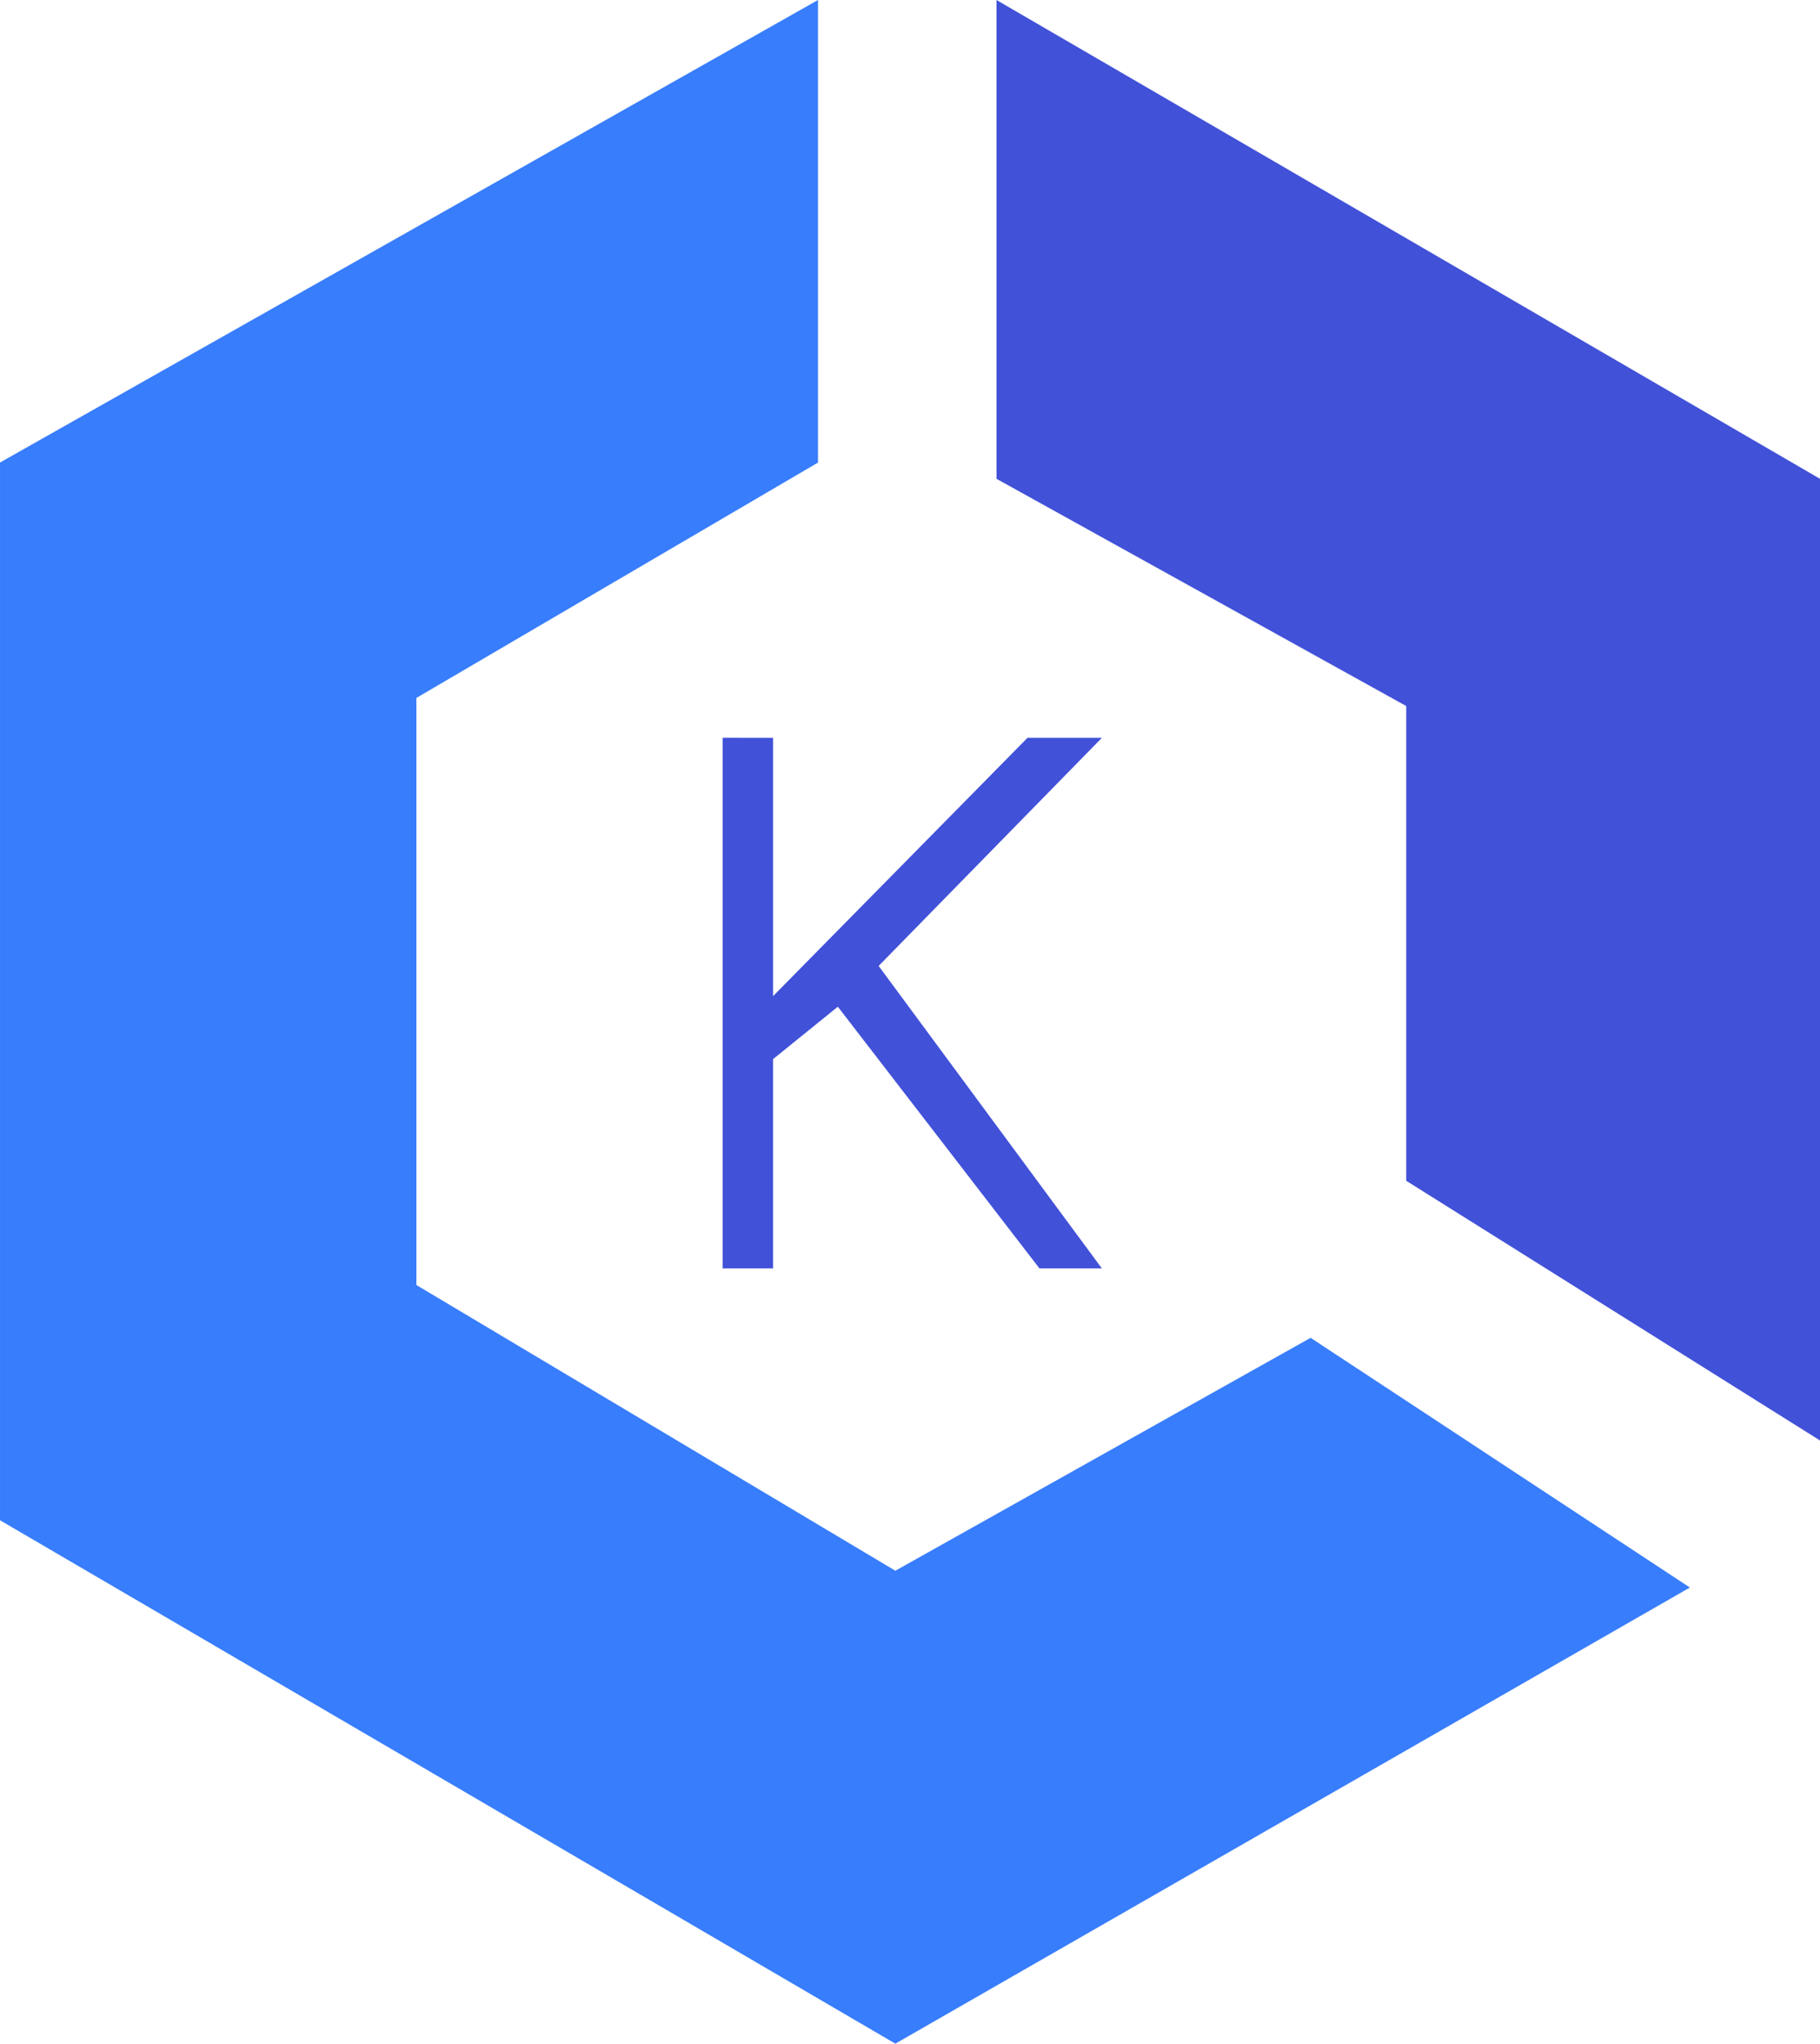 <svg xmlns="http://www.w3.org/2000/svg" width="188.372" height="211.476" viewBox="0 0 188.372 211.476">
  <g id="Amazon_Elastic_Kubernetes_Service_" data-name="Amazon Elastic Kubernetes Service " transform="translate(-3228.508 -10571.418)">
    <path id="Path_140599" data-name="Path 140599" d="M3331.647,10571.418l85.233,49.545v99.508l-42.826-26.871v-49.125l-42.407-23.512Z" fill="#4151d8"/>
    <path id="Path_140600" data-name="Path 140600" d="M3313.173,10571.418v47.865l-41.567,24.353v60.75l49.571,29.564,42.981-24.1,39.254,25.838-82.234,47.2-92.669-54.161v-109.449Z" fill="#387dfc"/>
    <path id="Path_140601" data-name="Path 140601" d="M3303.3,10647.762v54.906h5.217v-21.653l6.708-5.427,20.869,27.08h6.459l-23.105-31.3,23.105-23.6h-7.7l-26.335,26.729v-26.729Z" fill="#4151d8"/>
  </g>
</svg>
